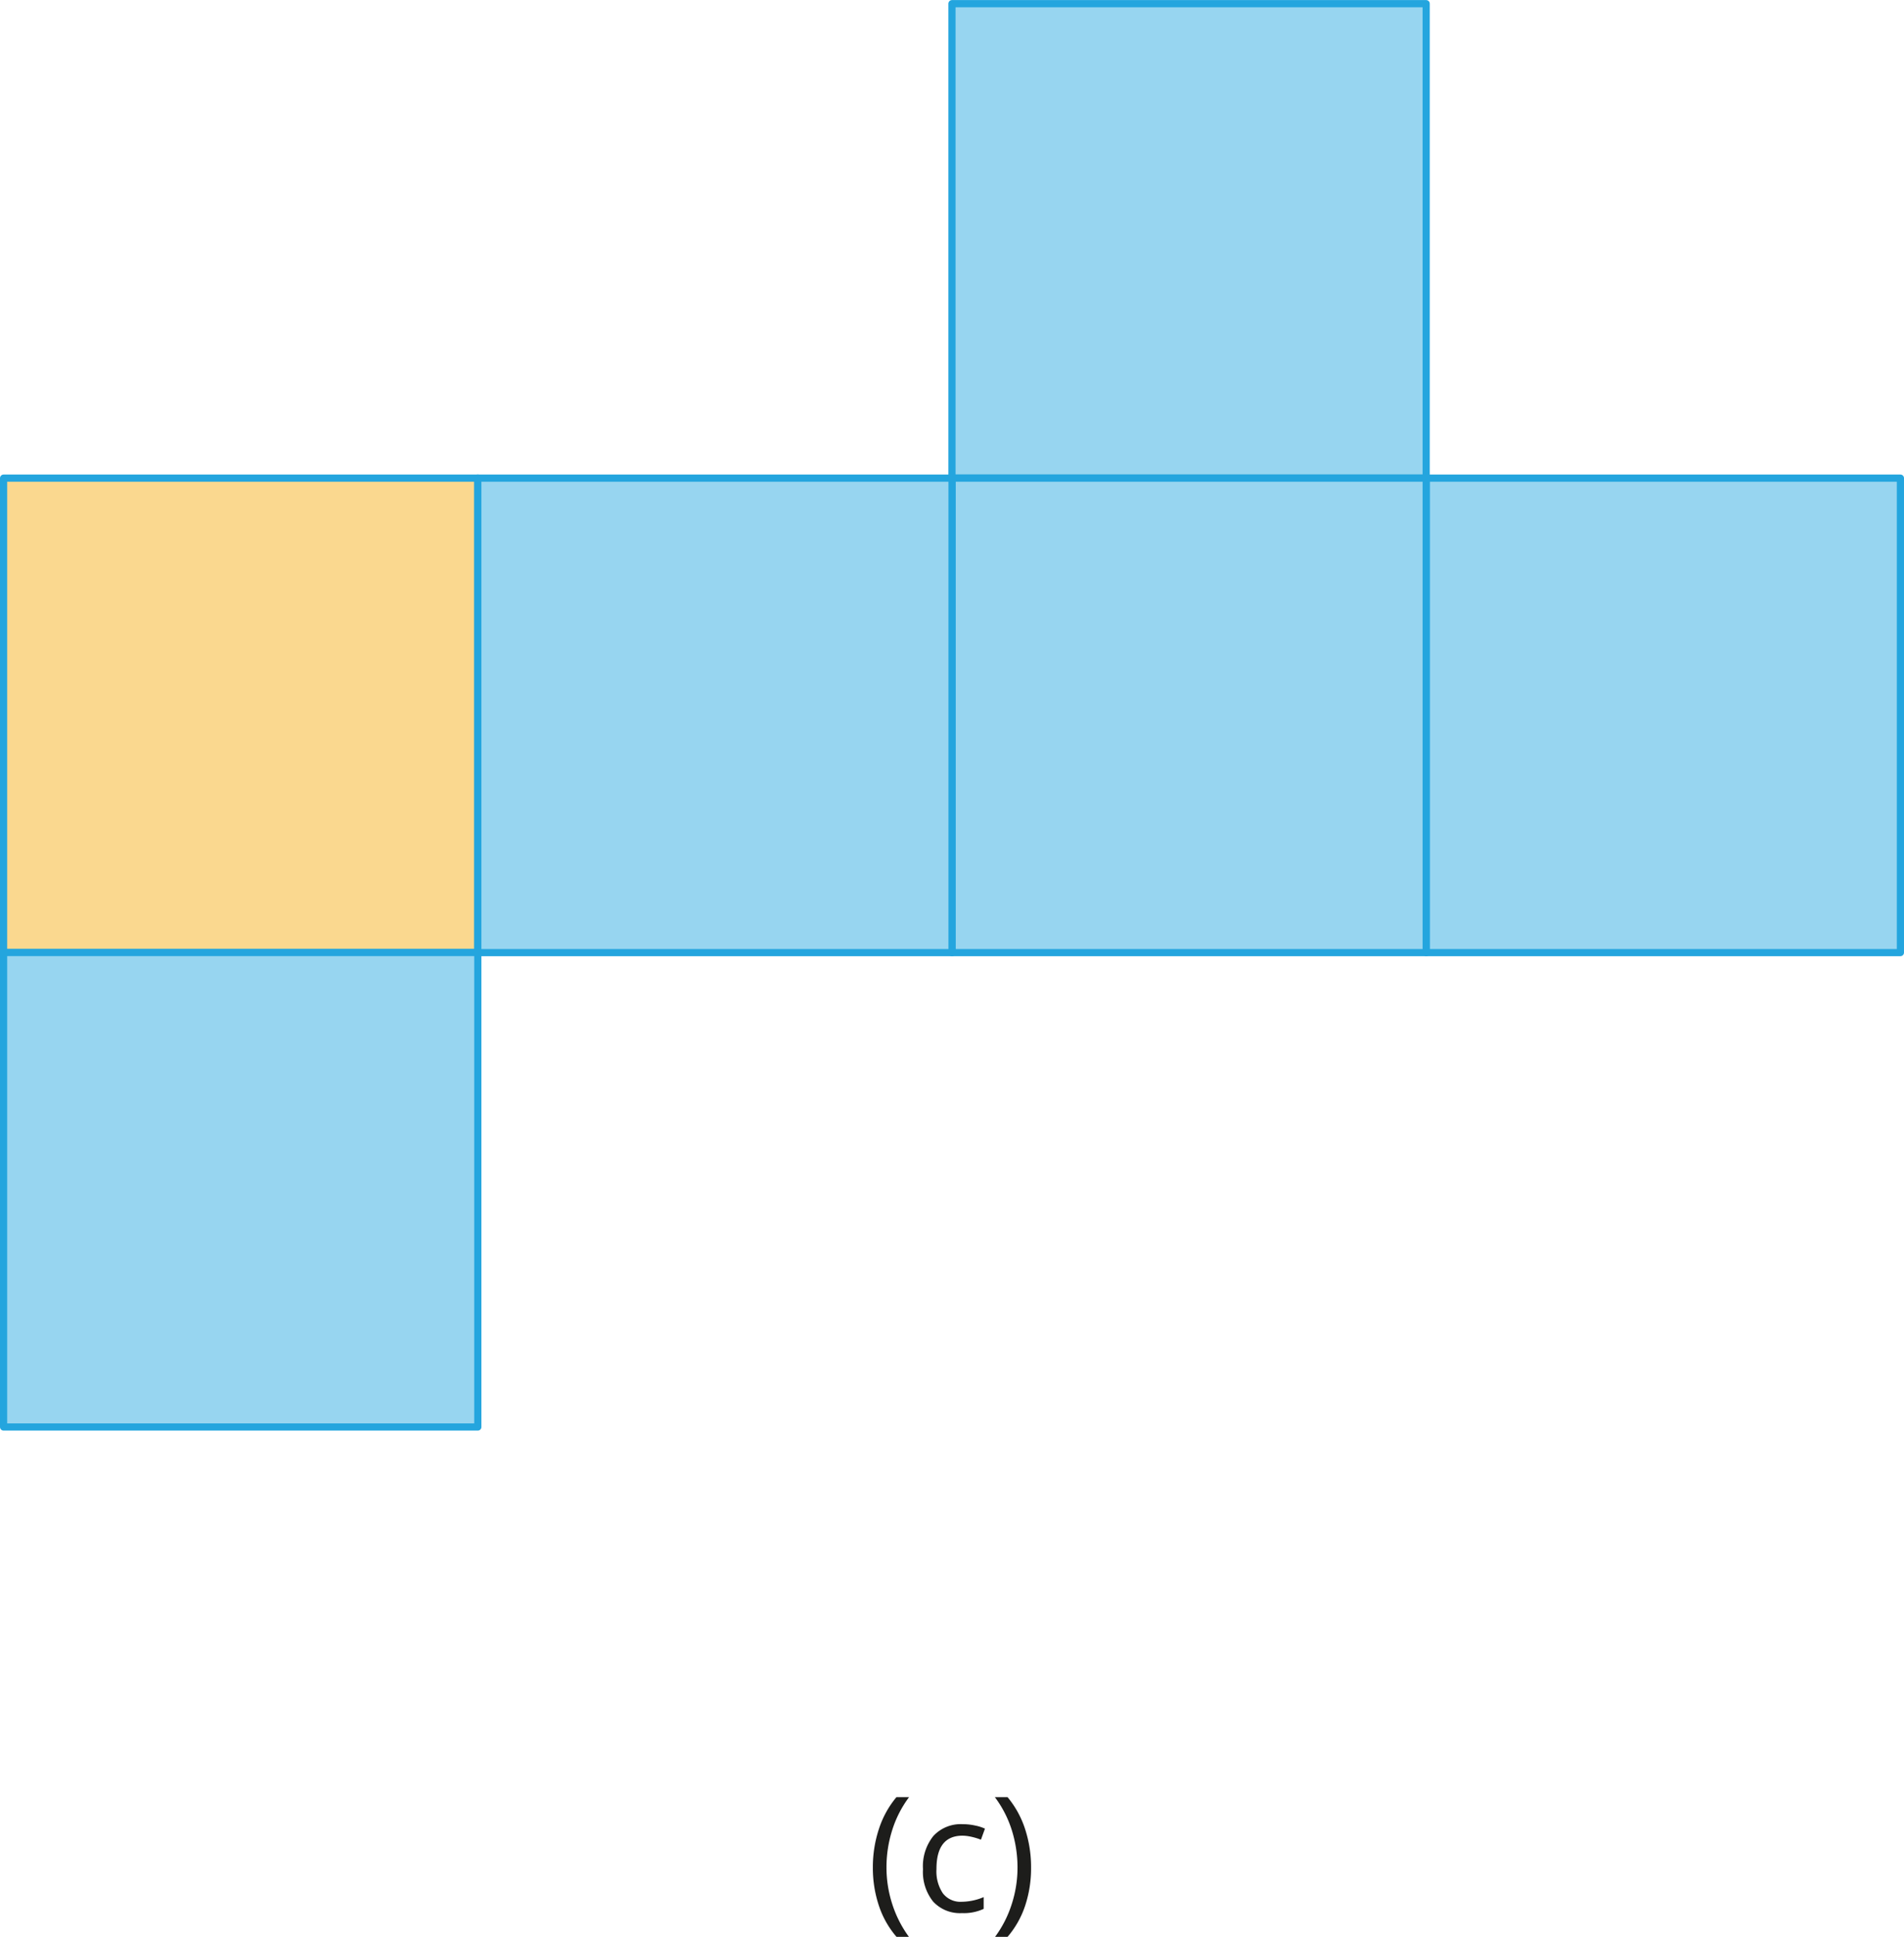 <svg xmlns="http://www.w3.org/2000/svg" width="93.65mm" height="95.22mm" viewBox="0 0 265.47 269.9">
  <defs>
    <style>
      .cls-1 {
        fill: #1d1d1b;
      }

      .cls-2 {
        fill: #97d5f0;
      }

      .cls-2, .cls-3 {
        stroke: #24a5de;
        stroke-linecap: round;
        stroke-linejoin: round;
      }

      .cls-3 {
        fill: #fad88f;
      }
    </style>
  </defs>
  <g id="Слой_2" data-name="Слой 2">
    <g id="Слой_1-2" data-name="Слой 1">
      <g>
        <g>
          <path class="cls-1" d="M121.7,260.25a16.93,16.93,0,0,1,.85-5.4,13.2,13.2,0,0,1,2.44-4.42h1.76a15.3,15.3,0,0,0-2.36,4.62,17.13,17.13,0,0,0-.79,5.18,16.51,16.51,0,0,0,.81,5.12,15.9,15.9,0,0,0,2.32,4.55H125a12.75,12.75,0,0,1-2.45-4.32A16.54,16.54,0,0,1,121.7,260.25Z"/>
          <path class="cls-1" d="M134.11,266.59a5.09,5.09,0,0,1-4-1.6,6.6,6.6,0,0,1-1.42-4.52,6.73,6.73,0,0,1,1.45-4.63,5.19,5.19,0,0,1,4.11-1.64,7.84,7.84,0,0,1,1.73.19,6,6,0,0,1,1.35.43l-.56,1.54a8.79,8.79,0,0,0-1.31-.4,6.19,6.19,0,0,0-1.25-.16q-3.65,0-3.64,4.65a5.49,5.49,0,0,0,.89,3.38,3.08,3.08,0,0,0,2.63,1.18,8,8,0,0,0,3.06-.65V266A6.57,6.57,0,0,1,134.11,266.59Z"/>
          <path class="cls-1" d="M143.76,260.25a16.53,16.53,0,0,1-.84,5.35,12.88,12.88,0,0,1-2.44,4.3h-1.74a15.64,15.64,0,0,0,2.32-4.55,16.51,16.51,0,0,0,.81-5.12,17.44,17.44,0,0,0-.79-5.18,15.33,15.33,0,0,0-2.37-4.62h1.77a13.35,13.35,0,0,1,2.44,4.43A17,17,0,0,1,143.76,260.25Z"/>
        </g>
        <g>
          <rect class="cls-2" x="198.85" y="66.62" width="66.12" height="66.12"/>
          <rect class="cls-2" x="132.73" y="0.5" width="66.12" height="66.12"/>
          <rect class="cls-2" x="132.73" y="66.62" width="66.12" height="66.12"/>
          <rect class="cls-3" x="0.5" y="66.62" width="66.12" height="66.12"/>
          <rect class="cls-2" x="0.5" y="132.73" width="66.12" height="66.12"/>
          <rect class="cls-2" x="66.62" y="66.62" width="66.12" height="66.12"/>
        </g>
      </g>
    </g>
  </g>
</svg>
